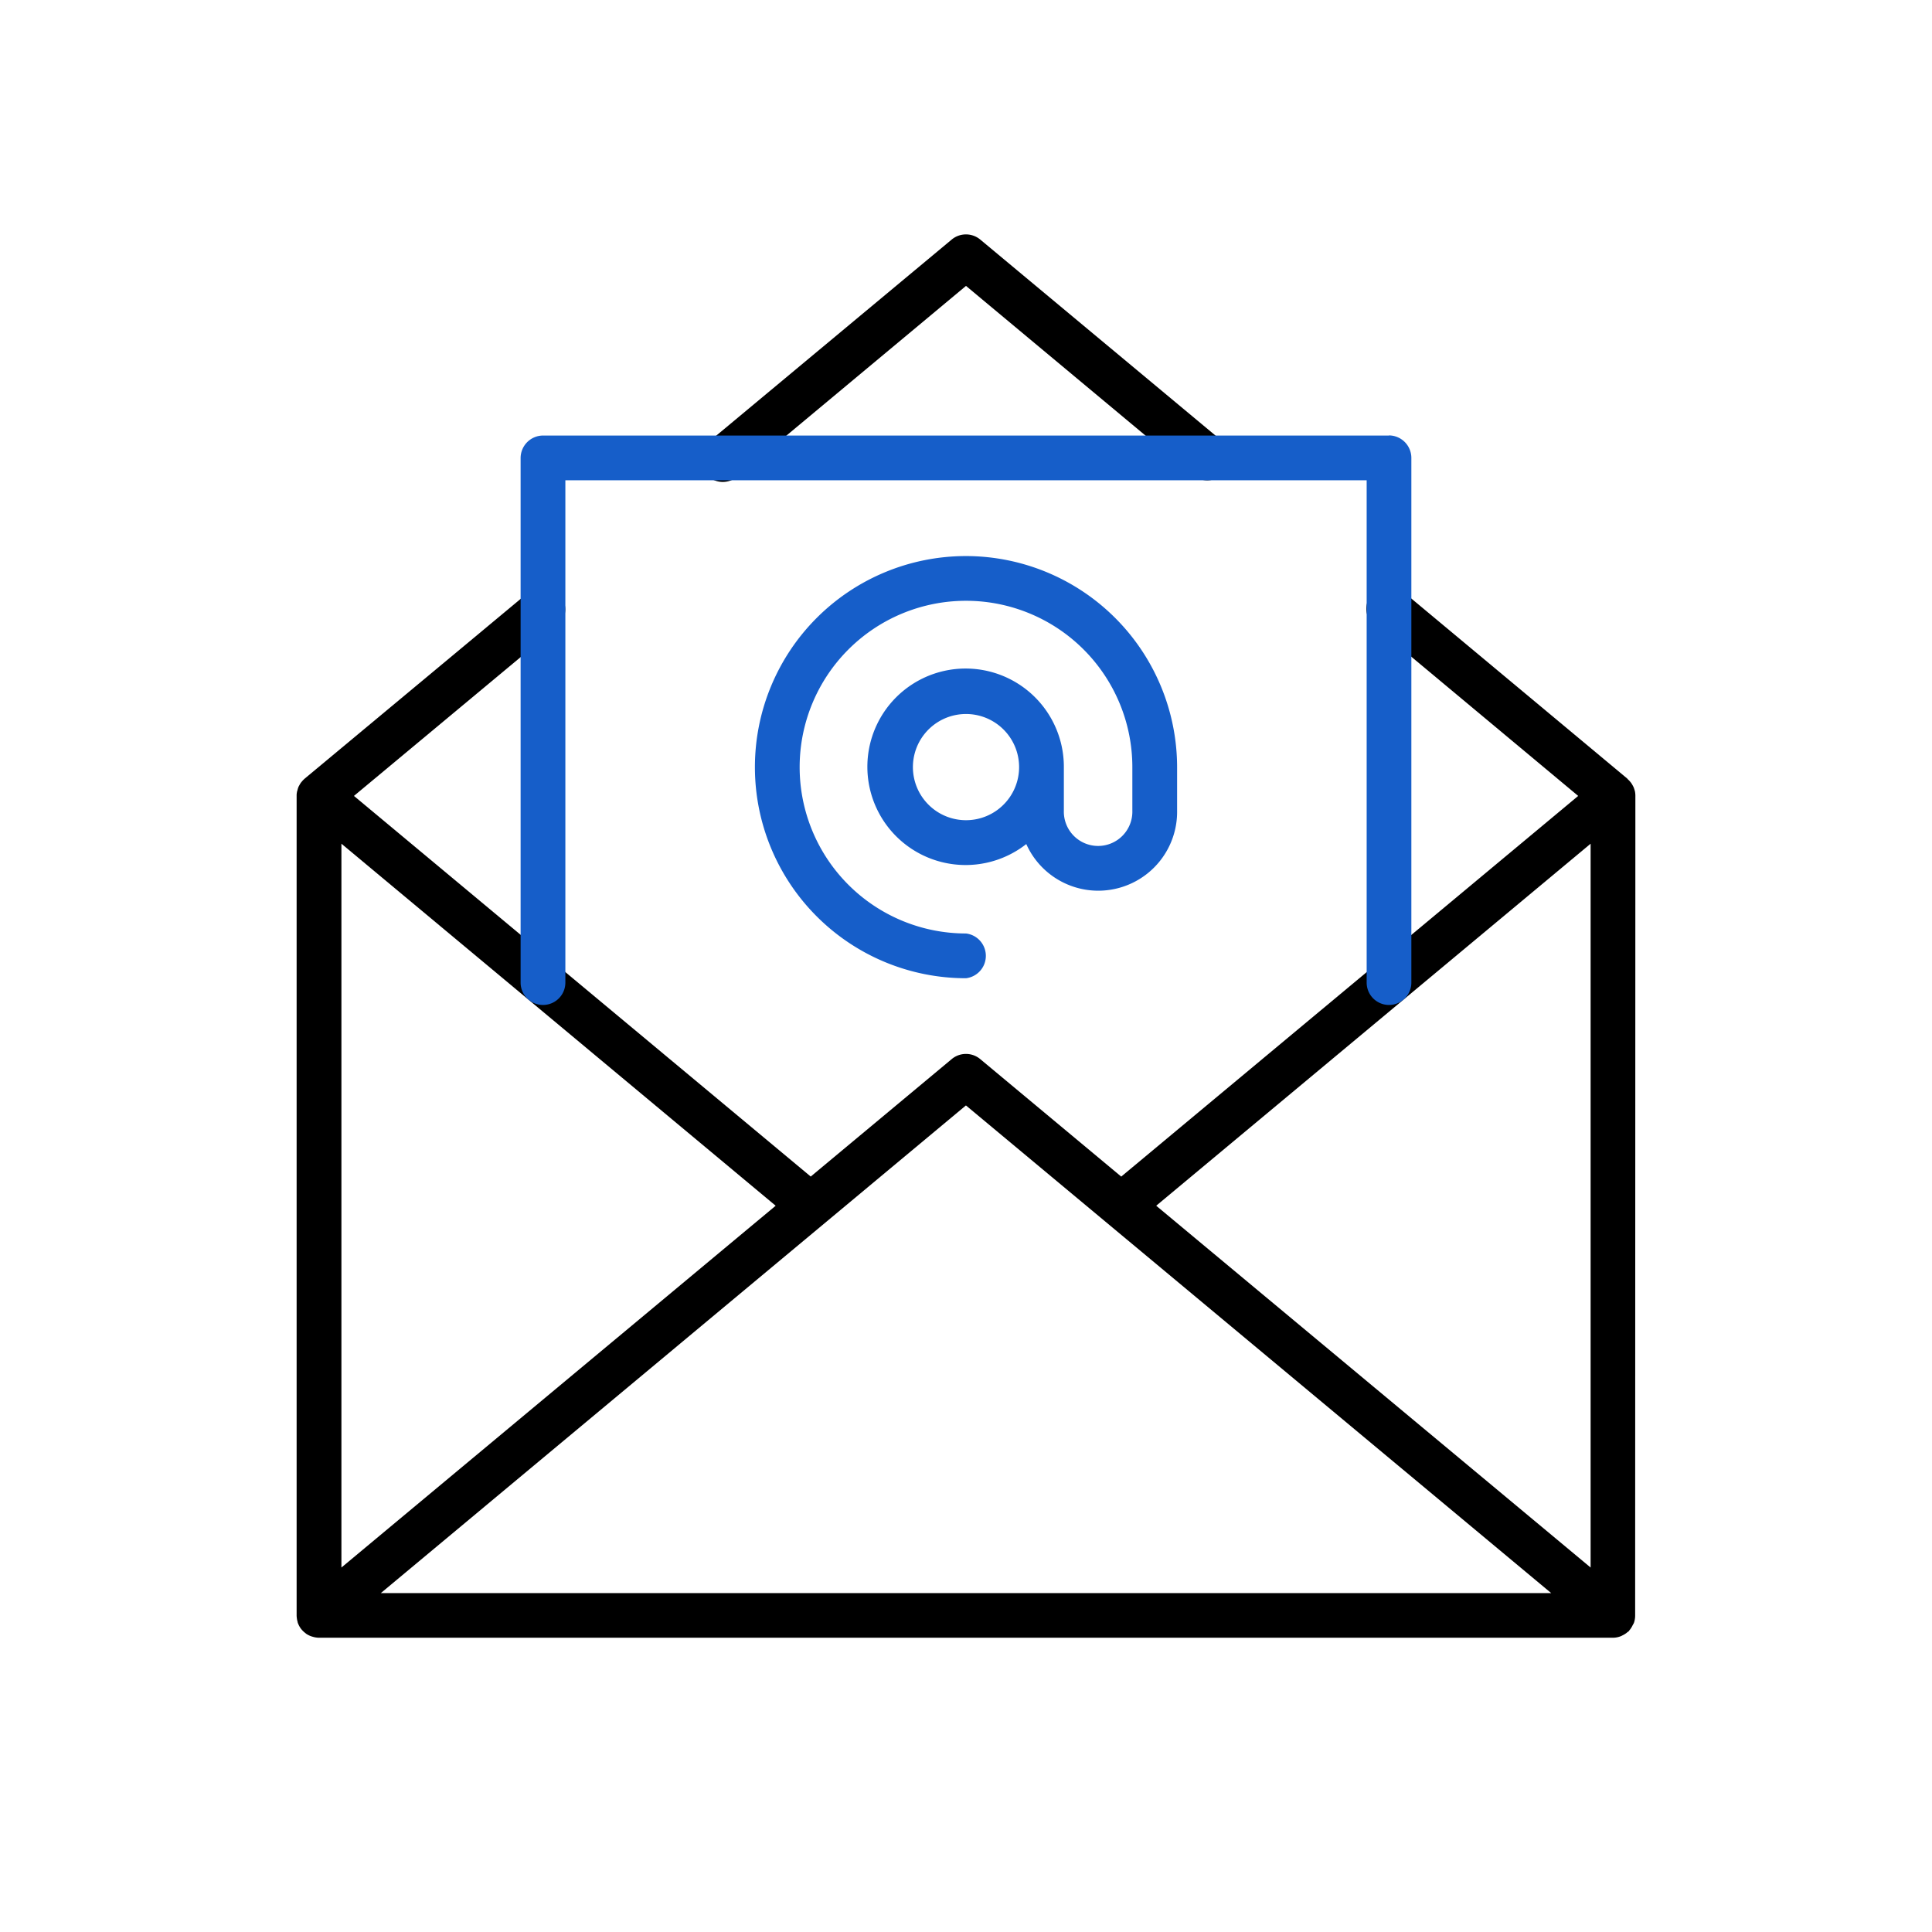 <svg xmlns="http://www.w3.org/2000/svg" xmlns:xlink="http://www.w3.org/1999/xlink" width="60" height="60" viewBox="0 0 60 60">
  <defs>
    <clipPath id="clip-path">
      <rect id="Rectangle_833" data-name="Rectangle 833" width="41.576" height="43.585" fill="none"/>
    </clipPath>
  </defs>
  <g id="Group_381" data-name="Group 381" transform="translate(-194 -2540)">
    <g id="Group_331" data-name="Group 331" transform="translate(49 -552)">
      <rect id="Rectangle_779" data-name="Rectangle 779" width="60" height="60" transform="translate(145 3092)" fill="none"/>
    </g>
    <g id="Group_373" data-name="Group 373" transform="translate(203.212 2547.279)">
      <g id="Group_373-2" data-name="Group 373" transform="translate(0 0)" clip-path="url(#clip-path)">
        <path id="Path_447" data-name="Path 447" d="M41.576,28.539v0c0-.006,0-.012,0-.019a.711.711,0,0,0-.014-.127c0-.013-.008-.024-.011-.037a.71.71,0,0,0-.035-.1c-.005-.012-.013-.023-.019-.036a.676.676,0,0,0-.055-.09c-.007-.01-.016-.02-.024-.03a.716.716,0,0,0-.078-.081L41.326,28l-6.956-5.8a.688.688,0,0,0-.51-.167.694.694,0,0,0-.378,1.234h0L39.8,28.537,25.609,40.359l-4.378-3.648a.691.691,0,0,0-.888,0l-4.377,3.647L1.78,28.537,8.1,23.274a.7.7,0,0,0-.384-1.226.687.687,0,0,0-.506.159L.25,28l-.01.01a.671.671,0,0,0-.078.081l-.025.03a.665.665,0,0,0-.054.088c-.007.013-.015.025-.021.038a.628.628,0,0,0-.033.1c0,.014-.01.028-.013.043A.72.72,0,0,0,0,28.5c0,.014,0,.027,0,.041V54a.536.536,0,0,0,.005.056.7.7,0,0,0,.028.141c0,.01,0,.02.006.029s.005.009.007.014a.677.677,0,0,0,.086.157c.01.014.021.026.032.039a.684.684,0,0,0,.108.1c.01.008.018.017.029.024a.7.7,0,0,0,.156.077l.051.015a.686.686,0,0,0,.184.028H40.887a.665.665,0,0,0,.236-.047c.022-.008.042-.021.064-.031a.675.675,0,0,0,.149-.1c.011-.009.025-.013.035-.024s.011-.019.019-.028a.693.693,0,0,0,.1-.155c.01-.02.023-.037.031-.057,0,0,.006-.009.008-.014a.688.688,0,0,0,.04-.224s0-.008,0-.012Zm-1.39,1.482V52.5L26.695,41.264Zm-19.4,8.128L38.962,53.294H2.615Zm-5.909,3.115L1.391,52.5V30.021Z" transform="translate(0 -11.098)"/>
        <path id="Path_448" data-name="Path 448" d="M26.517,7.476,33.566,1.6l7.049,5.878a.7.7,0,0,0,.448.161h0a.7.7,0,0,0,.446-1.229L34.01.162a.694.694,0,0,0-.89,0l-7.5,6.246a.7.7,0,1,0,.894,1.068" transform="translate(-12.778 0)"/>
        <path id="Path_449" data-name="Path 449" d="M40.983,12.584H14.707a.7.7,0,0,0-.694.7V29.573a.695.695,0,0,0,1.39,0v-15.6H40.288v15.6a.694.694,0,0,0,.694.695.695.695,0,0,0,.694-.695V13.28a.7.7,0,0,0-.694-.7" transform="translate(-7.057 -6.337)" fill="#165ec9"/>
        <path id="Path_450" data-name="Path 450" d="M35.228,20.123a6.555,6.555,0,0,0,0,13.111.7.7,0,0,0,0-1.39,5.166,5.166,0,1,1,5.166-5.166v1.351a1.064,1.064,0,1,1-2.127,0v-1.35h0A3.051,3.051,0,1,0,37.1,29.067a2.449,2.449,0,0,0,4.684-1.038V26.679a6.564,6.564,0,0,0-6.556-6.556m.63,8.078a1.649,1.649,0,1,1-.63-3.173h0a1.649,1.649,0,0,1,.63,3.173" transform="translate(-14.44 -10.133)" fill="#165ec9"/>
      </g>
    </g>
  </g>
</svg>

